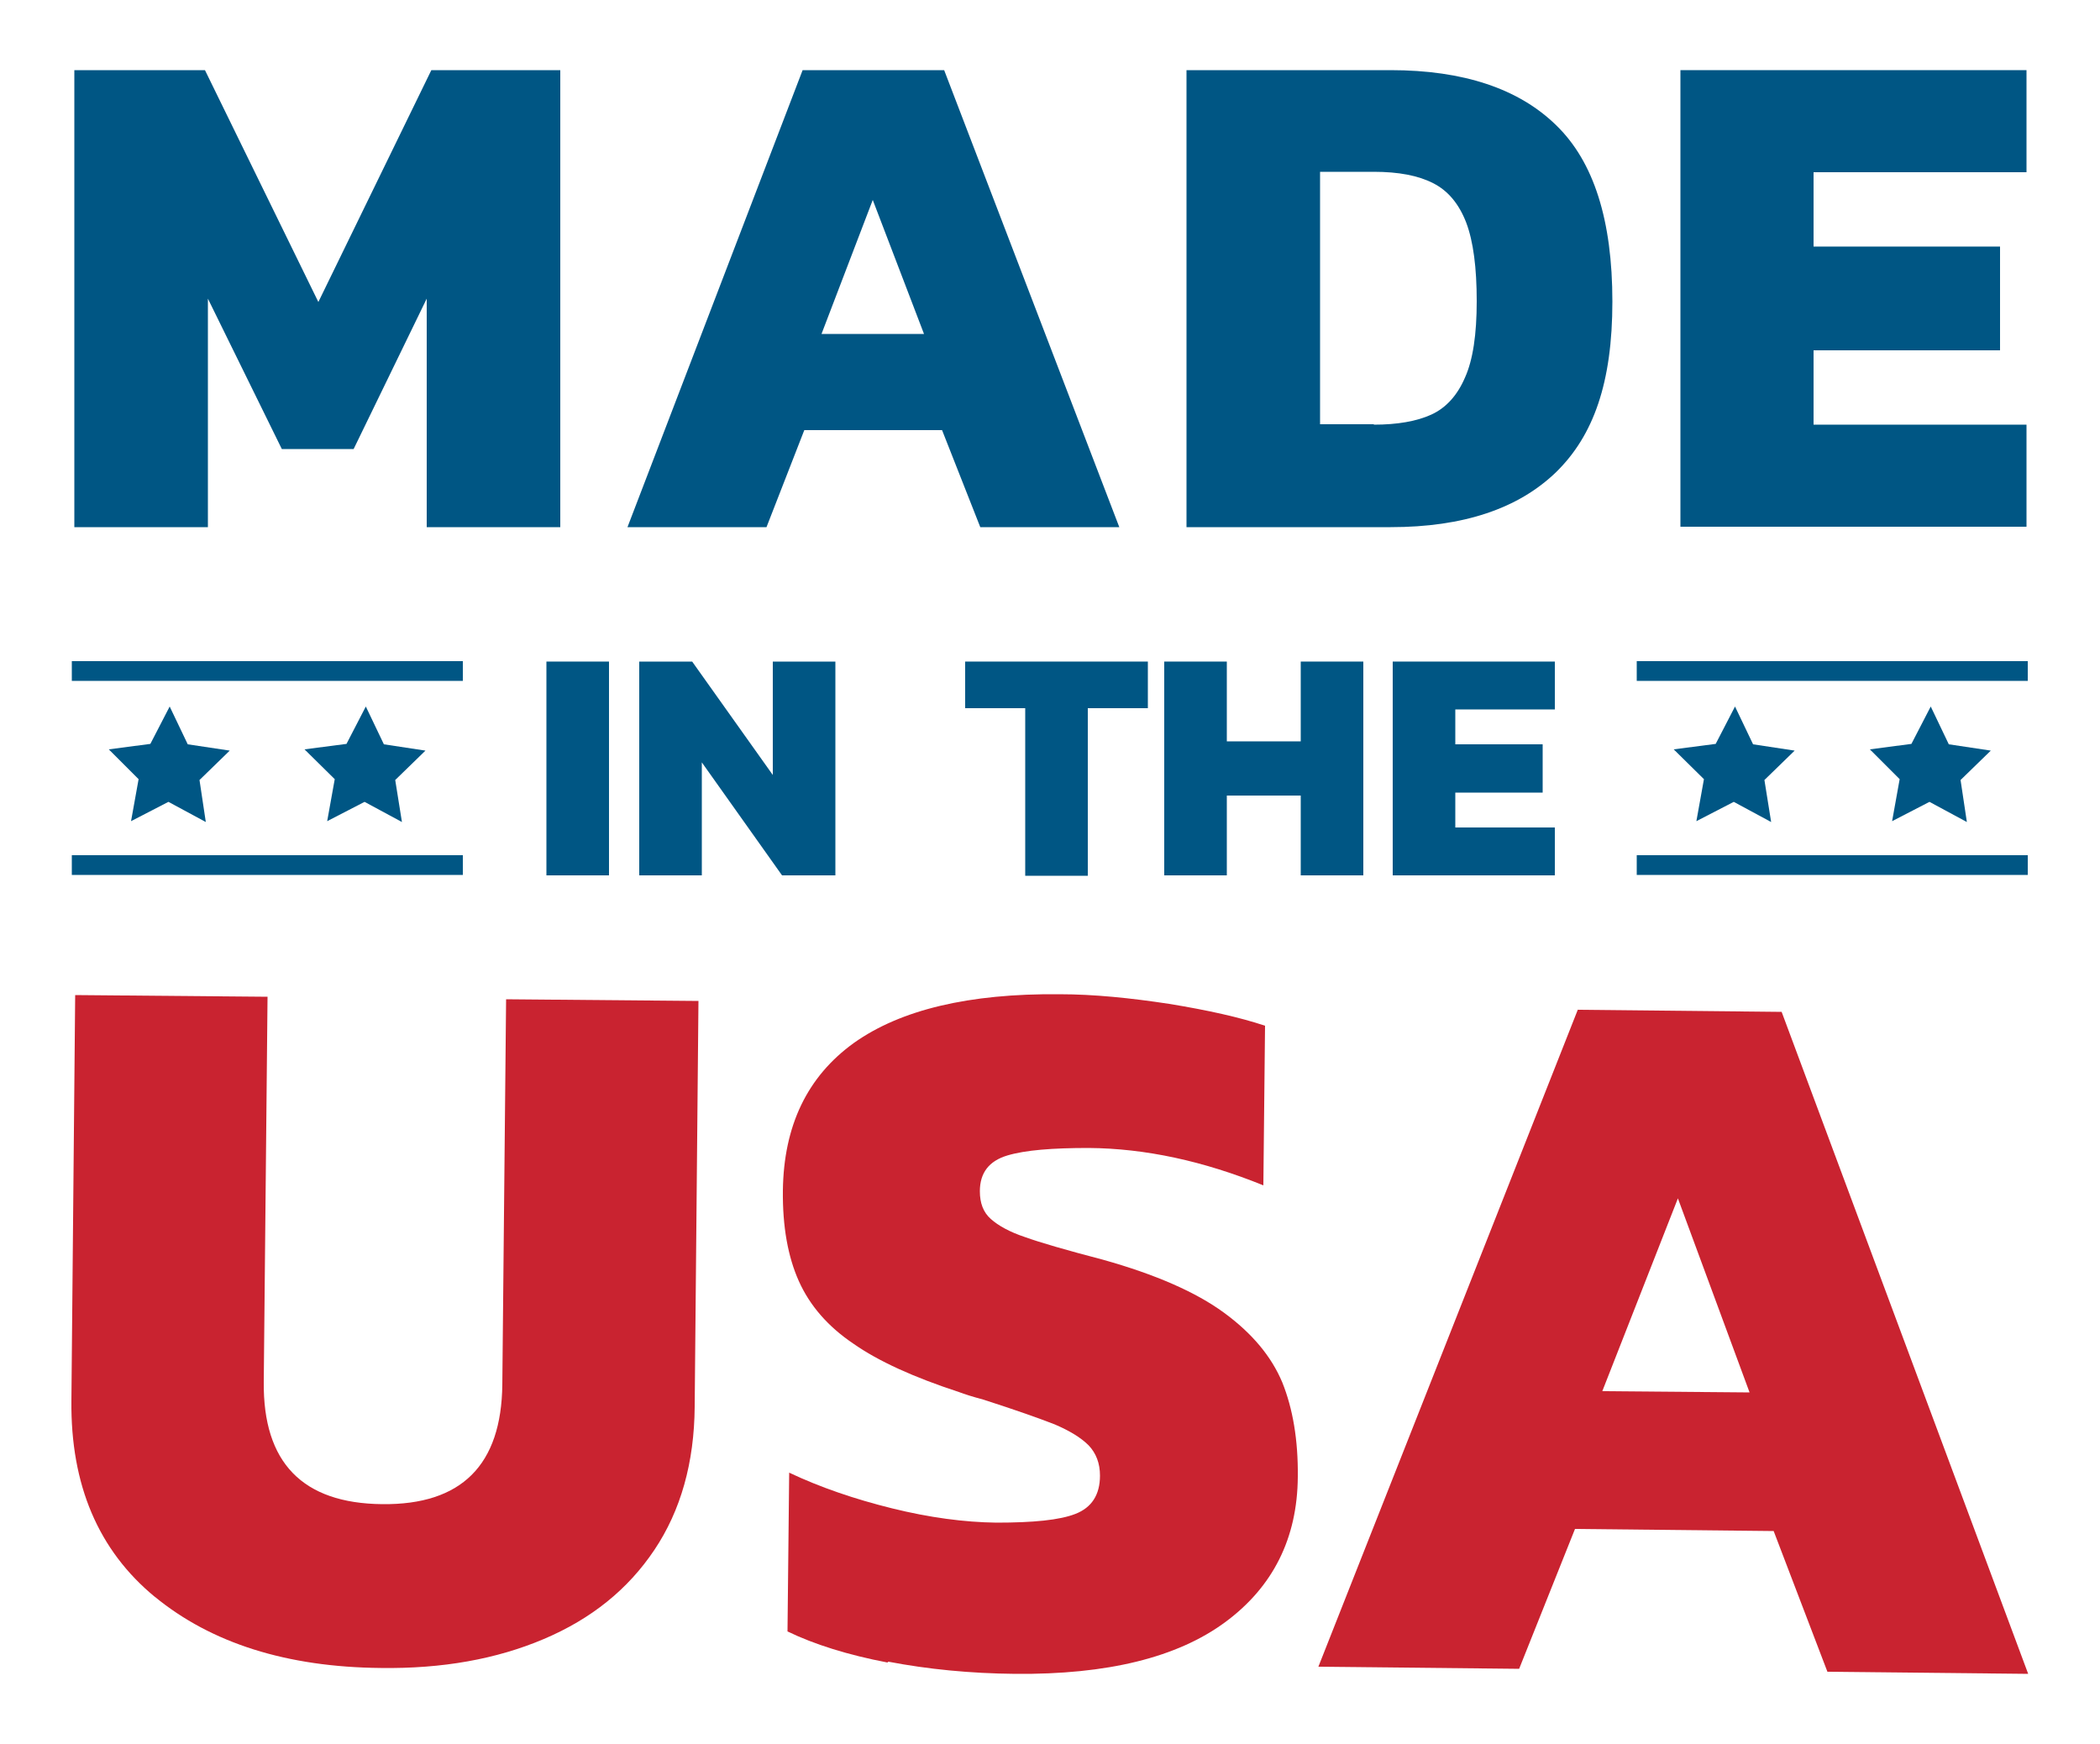 <svg xmlns="http://www.w3.org/2000/svg" viewBox="0 0 500 415.3"><defs><style>      .cls-1 {        fill: #005684;      }      .cls-2 {        fill: #c92330;      }    </style></defs><g><g id="Layer_1"><g><g><path class="cls-2" d="M36.9,380.2c-13.5-11.1-20.1-26.7-19.9-46.7l.9-96.6,45.8.4-.9,91.7c-.2,19.2,9.2,28.9,28.2,29.1,18.9.2,28.4-9.3,28.6-28.5l.9-91.7,45.8.4-.9,96.6c-.1,13.3-3.3,24.7-9.6,34.1-6.3,9.4-15,16.4-26.3,21.2-11.3,4.8-24.2,7.1-38.8,6.9-22.4-.2-40.4-5.9-53.9-17Z"></path><path class="cls-2" d="M211.3,395.8c-9.4-1.8-17.4-4.3-23.8-7.4l.4-37.8c7.4,3.5,15.6,6.3,24.5,8.5,8.9,2.2,17.2,3.3,24.8,3.4,8.8,0,15.1-.6,18.9-2.1,3.8-1.5,5.8-4.5,5.8-9.1,0-2.9-.9-5.3-2.7-7.2-1.9-1.9-4.6-3.5-8.1-5-3.6-1.4-9.2-3.4-17-5.9-2.6-.7-4.5-1.3-5.8-1.8-10.7-3.5-19.1-7.3-25.1-11.5-6.1-4.1-10.4-9.1-13-14.9-2.6-5.8-3.9-13-3.8-21.6.2-15.4,5.8-27.1,16.9-35.1,11.1-7.9,27.4-11.8,48.9-11.6,8.3,0,17,.9,26.2,2.3,9.2,1.5,16.8,3.2,22.8,5.2l-.4,38c-14.3-5.8-28.1-8.8-41.6-8.9-8.6,0-15.1.5-19.4,1.8-4.3,1.3-6.5,4.1-6.5,8.5,0,2.8.8,5,2.6,6.6,1.8,1.6,4.5,3.1,8.1,4.3,3.6,1.3,9.8,3.1,18.6,5.4,12.5,3.5,22.1,7.7,28.8,12.6,6.7,4.9,11.3,10.4,13.9,16.6,2.5,6.2,3.8,13.7,3.7,22.5-.1,14.6-5.9,26.2-17.3,34.6-11.4,8.4-28,12.5-50,12.3-10.7-.1-20.8-1.1-30.2-2.9Z"></path><path class="cls-2" d="M375.7,240.4l48.5.5,58.7,157.6-47.8-.5-12.8-33.5-47.3-.5-13.3,33.3-47.8-.5,61.8-156.5ZM416.6,331.6l-17.1-46.3-18,45.9,35.1.3Z"></path></g><g><g><path class="cls-1" d="M17.9,16.7h30.9l27,55.2,26.9-55.2h30.7v108.8h-31.8v-54.4l-17.4,35.8h-17.1l-17.6-35.8v54.4h-31.8V16.7Z"></path><path class="cls-1" d="M191.2,16.7h33.6l41.7,108.8h-33.1l-9.1-23.1h-32.8l-9,23.1h-33.1l41.7-108.8ZM220,79.5l-12.2-31.9-12.2,31.9h24.3Z"></path><path class="cls-1" d="M282.5,16.7h48.6c17.3,0,30.5,4.4,39.4,13.1,9,8.7,13.4,22.7,13.4,42s-4.5,31.9-13.4,40.6c-9,8.7-22.1,13.1-39.4,13.1h-48.6V16.7ZM327.1,101.1c5.6,0,10.2-.8,13.7-2.4,3.5-1.6,6.2-4.6,8-8.8,1.9-4.2,2.8-10.3,2.8-18.2s-.8-14.2-2.5-18.7c-1.7-4.4-4.3-7.6-7.9-9.4-3.5-1.8-8.2-2.7-14.1-2.7h-12.8v60.1h12.8Z"></path><path class="cls-1" d="M400.1,16.7h82.4v24.3h-50.7v17.7h44.4v24.7h-44.4v17.7h50.7v24.3h-82.4V16.7Z"></path></g><g><path class="cls-1" d="M130.1,157.5h14.9v50.9h-14.9v-50.9Z"></path><path class="cls-1" d="M152.1,157.5h12.7l19.2,27v-27h14.9v50.9h-12.7l-19.1-26.9v26.9h-14.9v-50.9Z"></path><path class="cls-1" d="M244.1,168.6h-14.3v-11.1h43.5v11.1h-14.3v39.9h-14.9v-39.9Z"></path><path class="cls-1" d="M277.2,157.5h14.9v19h17.6v-19h14.9v50.9h-14.9v-19h-17.6v19h-14.9v-50.9Z"></path><path class="cls-1" d="M331.6,157.5h38.6v11.4h-23.7v8.3h20.8v11.5h-20.8v8.3h23.7v11.4h-38.6v-50.9Z"></path></g><g><rect class="cls-1" x="389.7" y="157.4" width="93.1" height="4.7"></rect><rect class="cls-1" x="389.7" y="203.6" width="93.1" height="4.7"></rect></g><g><rect class="cls-1" x="17.1" y="157.4" width="93.1" height="4.7"></rect><rect class="cls-1" x="17.1" y="203.6" width="93.1" height="4.7"></rect></g><g><polygon class="cls-1" points="40.4 168.2 35.8 177.1 25.9 178.4 33 185.5 31.2 195.5 40.1 190.9 49 195.7 47.5 185.7 54.7 178.7 44.7 177.2 40.4 168.2"></polygon><polygon class="cls-1" points="87.1 168.2 82.5 177.1 72.5 178.4 79.7 185.5 77.9 195.5 86.8 190.9 95.7 195.7 94.1 185.7 101.3 178.7 91.4 177.2 87.1 168.2"></polygon></g><g><polygon class="cls-1" points="413.1 168.2 408.5 177.1 398.5 178.4 405.7 185.5 403.9 195.5 412.8 190.9 421.7 195.7 420.1 185.7 427.3 178.7 417.4 177.2 413.1 168.2"></polygon><polygon class="cls-1" points="459.7 168.2 455.1 177.1 445.2 178.4 452.3 185.5 450.5 195.5 459.4 190.9 468.3 195.7 466.8 185.7 474 178.7 464 177.2 459.7 168.2"></polygon></g></g></g></g></g></svg>